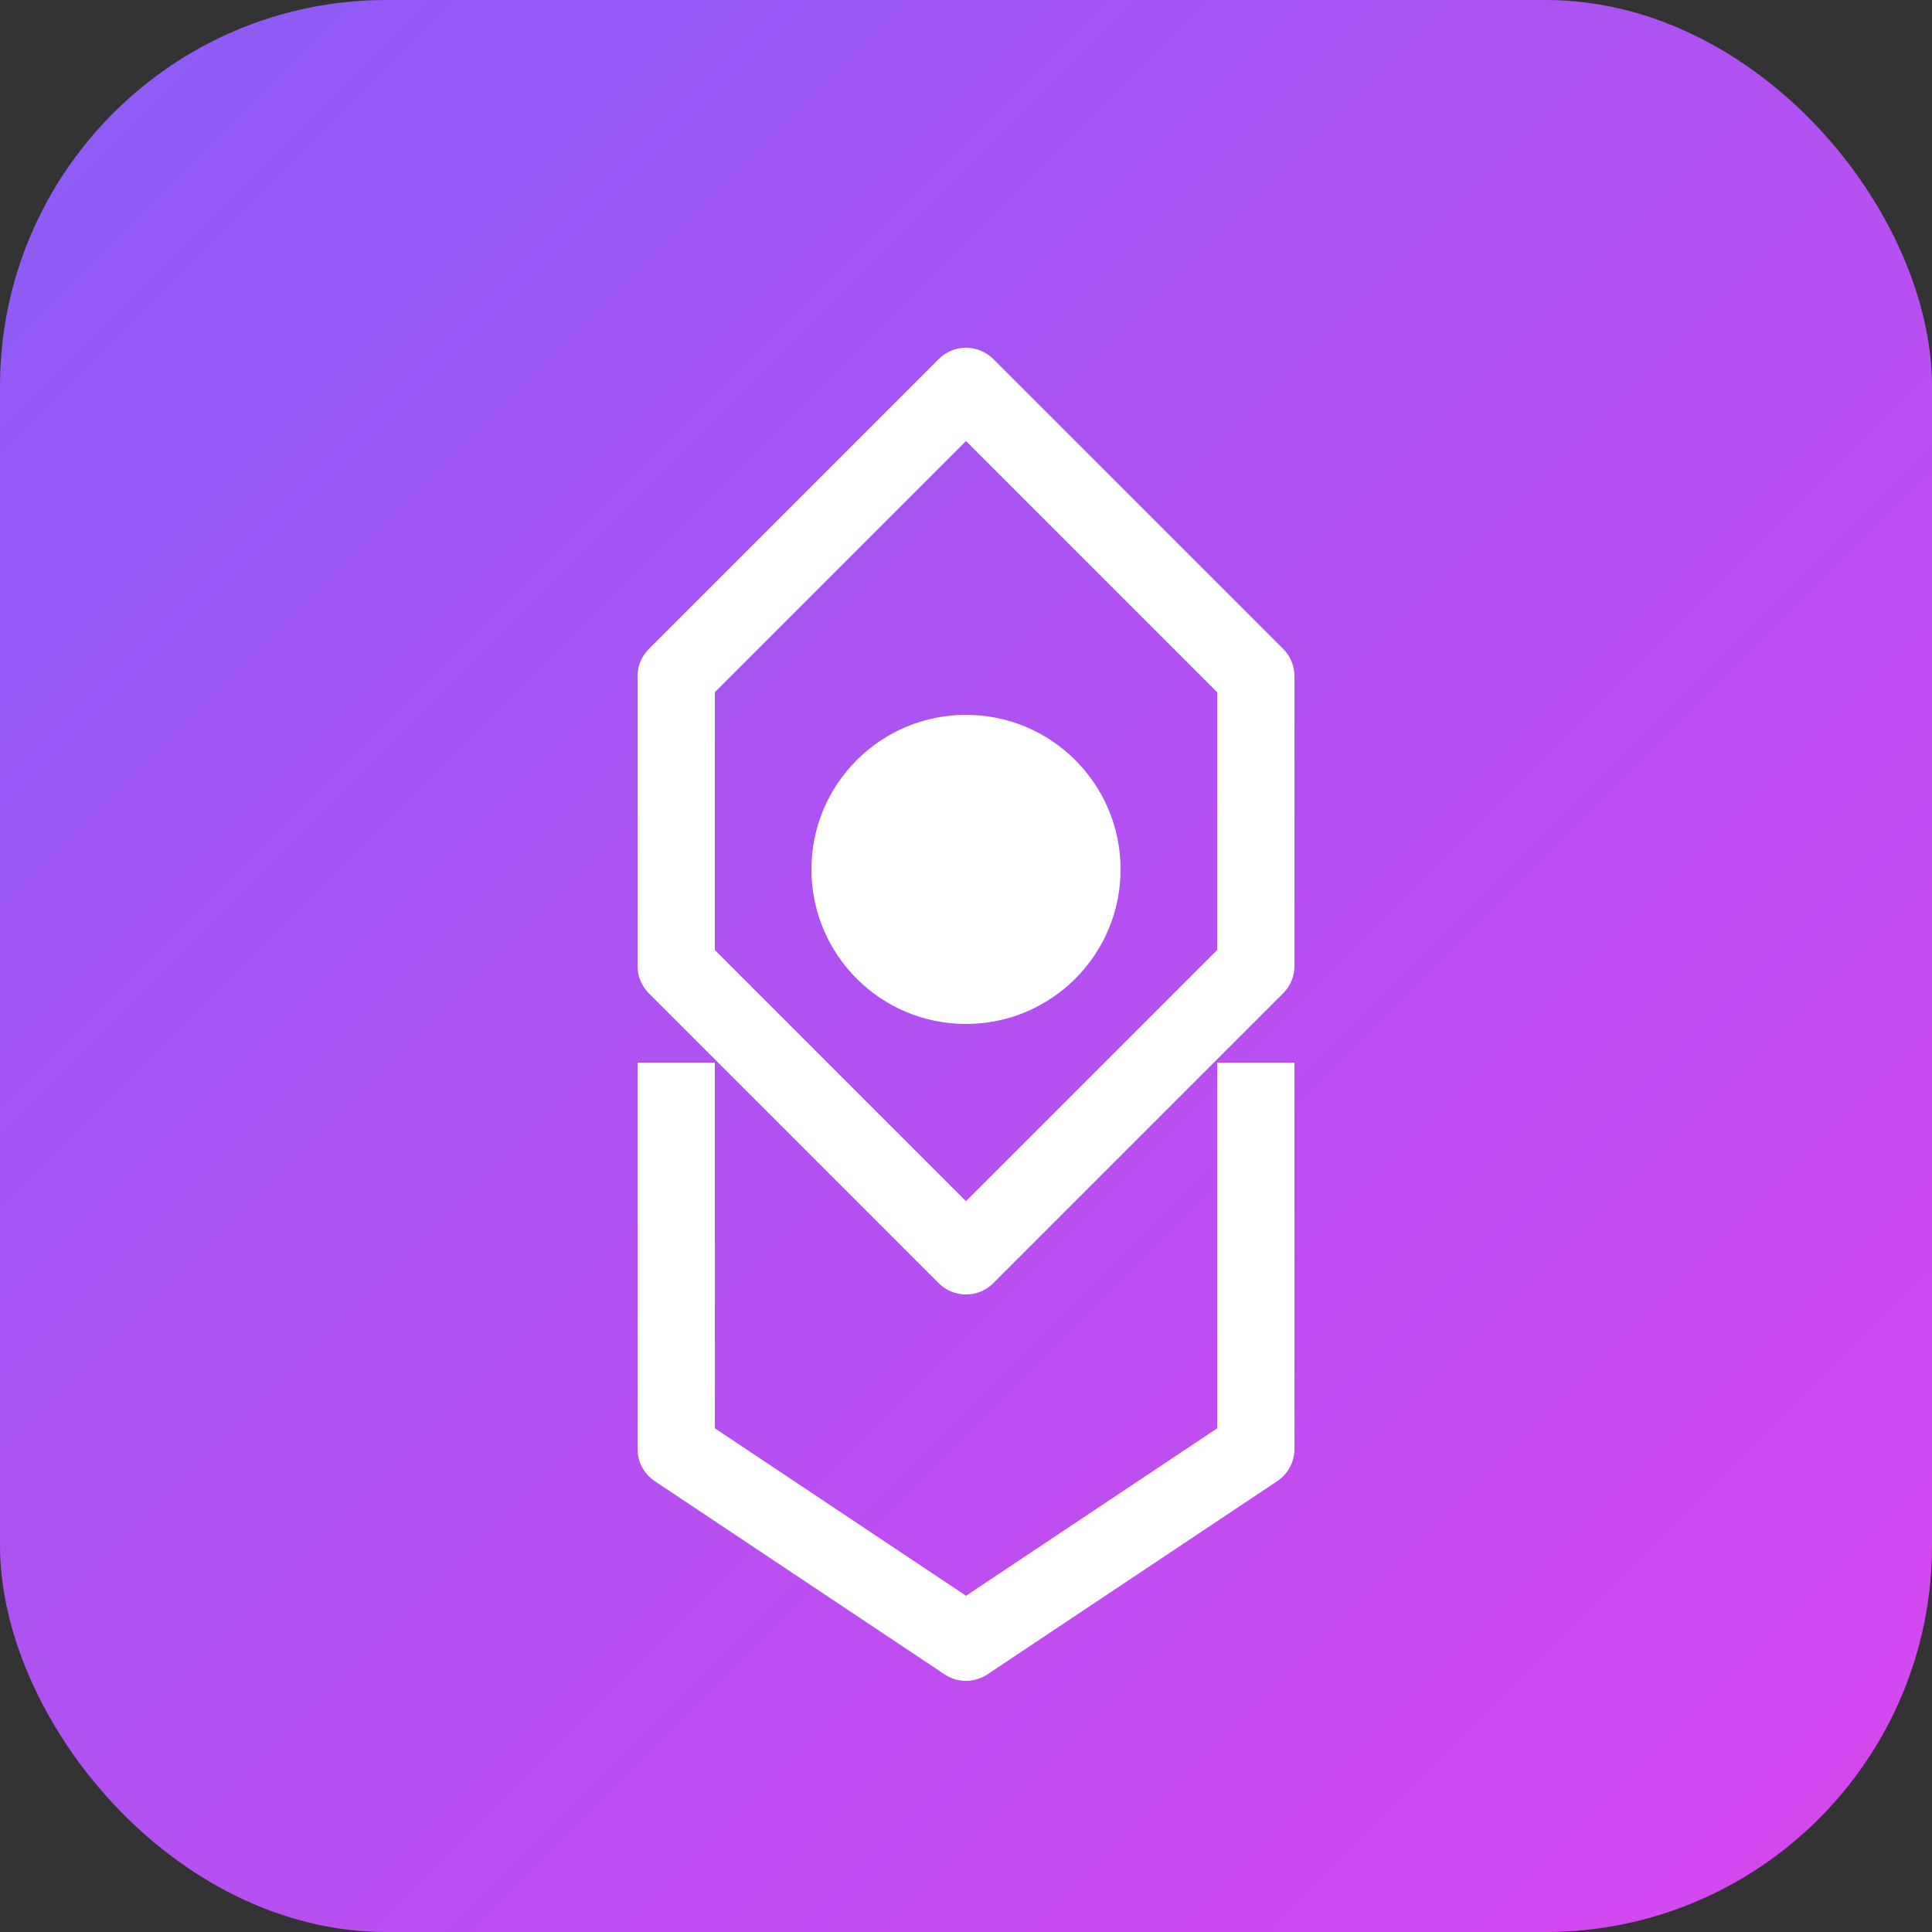 <svg xmlns="http://www.w3.org/2000/svg" viewBox="0 0 100 100">
  <rect x="0" y="0" width="100" height="100" fill="#333333" stroke="none"/>
  <defs>
    <linearGradient id="grad" x1="0%" y1="0%" x2="100%" y2="100%">
      <stop offset="0%" style="stop-color:#8b5cf6"/>
      <stop offset="100%" style="stop-color:#d946ef"/>
    </linearGradient>
  </defs>
  <rect width="100" height="100" rx="20" fill="url(#grad)"/>
  <path d="M50 20 L65 35 L65 50 L50 65 L35 50 L35 35 Z" fill="none" stroke="white" stroke-width="4" stroke-linejoin="round"/>
  <path d="M35 55 L35 75 L50 85 L65 75 L65 55" fill="none" stroke="white" stroke-width="4" stroke-linejoin="round"/>
  <circle cx="50" cy="45" r="8" fill="white"/>
</svg>
